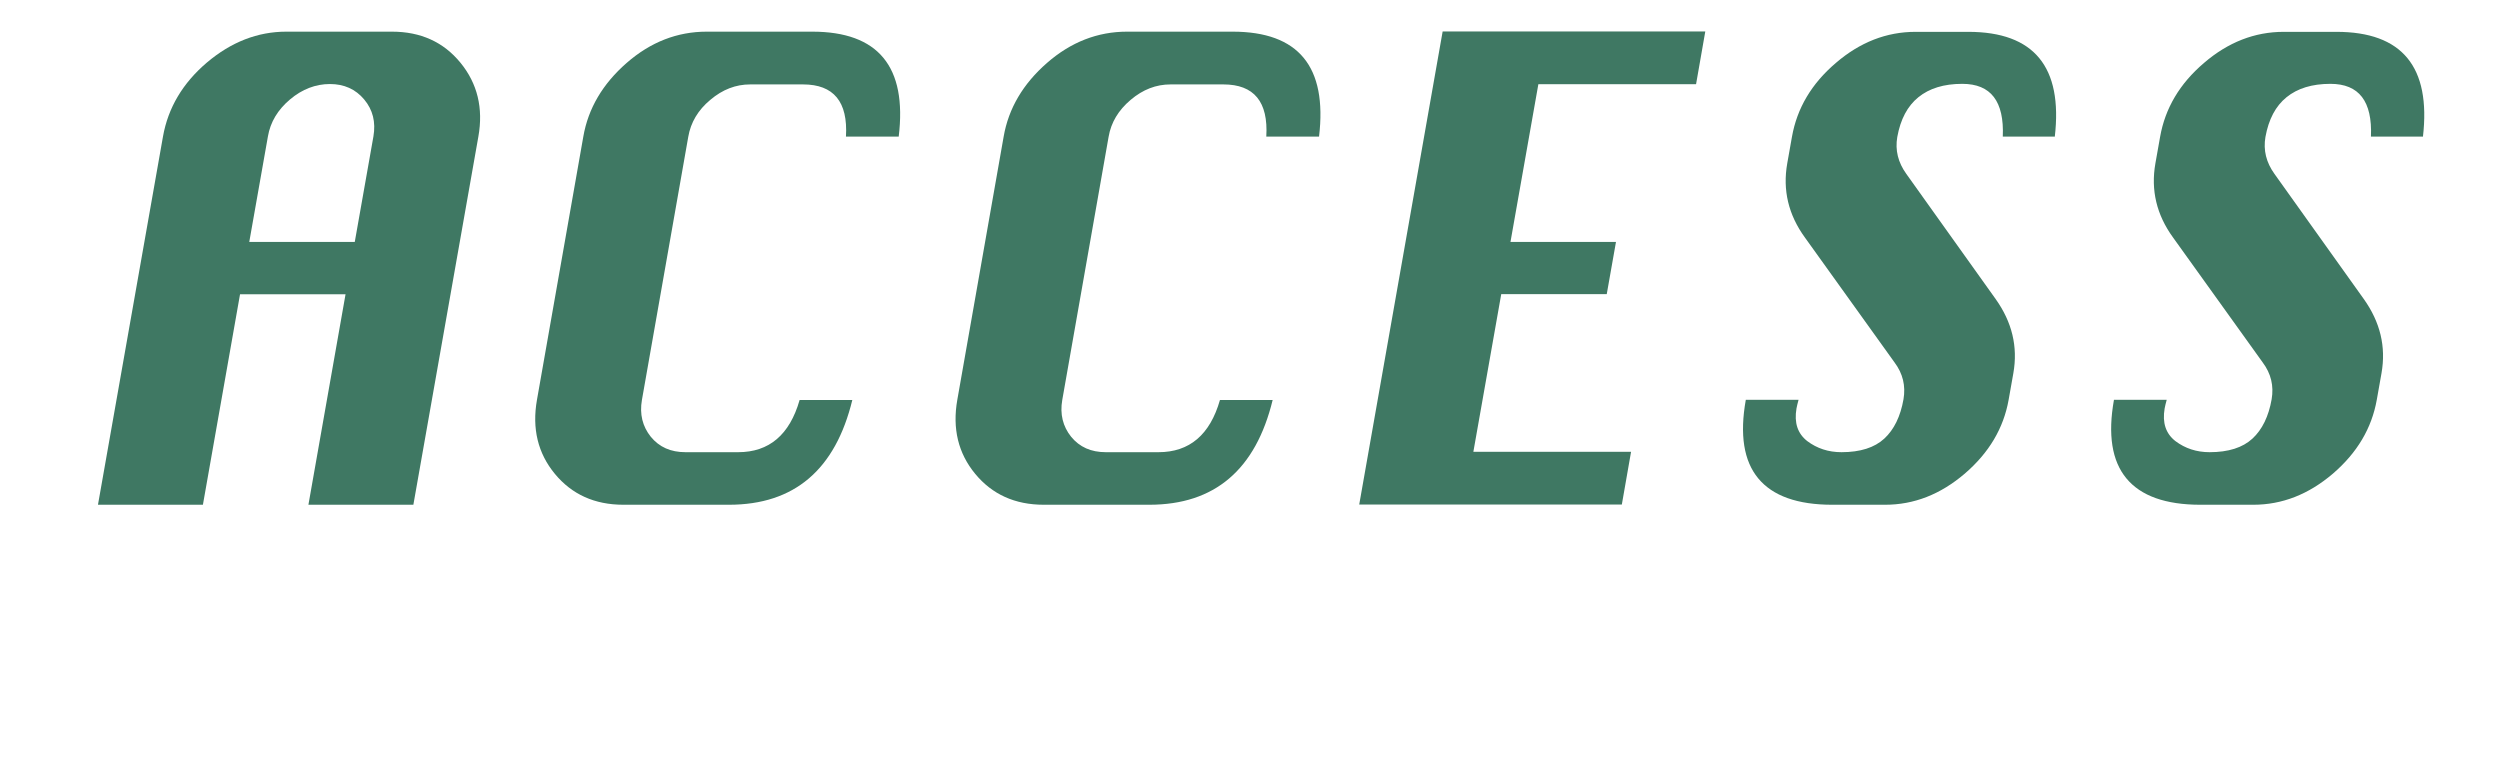 <?xml version="1.0" encoding="UTF-8"?><svg id="_レイヤー_2" xmlns="http://www.w3.org/2000/svg" width="132.69" height="40.42" viewBox="0 0 132.69 40.42"><defs><style>.cls-1{fill:#3f7863;}</style></defs><g id="_レイヤー_5"><g><path class="cls-1" d="M5.2,26.79L8.65,7.25c.27-1.53,1.05-2.84,2.33-3.93,1.29-1.09,2.69-1.64,4.22-1.64h5.6c1.53,0,2.74,.55,3.64,1.65,.9,1.1,1.22,2.41,.95,3.92l-3.45,19.54h-5.57l1.97-11.17h-5.6l-1.97,11.17H5.2ZM13.23,12.84h5.6l.99-5.6c.13-.76-.03-1.41-.49-1.96s-1.07-.82-1.82-.82-1.47,.27-2.12,.82-1.04,1.2-1.17,1.96l-.99,5.6Z"/><path class="cls-1" d="M45.24,21.22c-.9,3.71-3.08,5.57-6.55,5.57h-5.6c-1.53,0-2.74-.55-3.64-1.64-.9-1.09-1.22-2.4-.95-3.93l2.46-13.97c.26-1.5,1.03-2.8,2.3-3.91s2.69-1.66,4.25-1.66h5.6c3.51,0,5.04,1.86,4.59,5.57h-2.8c.11-1.85-.65-2.77-2.28-2.77h-2.8c-.77,0-1.47,.27-2.12,.82-.65,.54-1.04,1.2-1.17,1.96l-2.46,13.97c-.13,.75,.03,1.4,.47,1.95,.45,.55,1.06,.82,1.84,.82h2.8c1.64,0,2.73-.92,3.26-2.77h2.8Z"/><path class="cls-1" d="M67.55,21.22c-.9,3.71-3.08,5.57-6.55,5.57h-5.6c-1.53,0-2.74-.55-3.64-1.64-.9-1.09-1.22-2.4-.95-3.93l2.46-13.97c.26-1.5,1.03-2.8,2.3-3.91s2.69-1.66,4.25-1.66h5.6c3.51,0,5.03,1.86,4.59,5.57h-2.8c.11-1.85-.65-2.77-2.28-2.77h-2.8c-.77,0-1.47,.27-2.12,.82s-1.04,1.2-1.17,1.96l-2.46,13.97c-.13,.75,.03,1.4,.47,1.95,.45,.55,1.06,.82,1.84,.82h2.8c1.64,0,2.73-.92,3.26-2.77h2.8Z"/><path class="cls-1" d="M72.14,26.79L76.57,1.67h13.94l-.49,2.8h-8.37l-1.48,8.37h5.6l-.49,2.77h-5.6l-1.48,8.37h8.37l-.49,2.8h-13.94Z"/><path class="cls-1" d="M109.07,7.25h-2.77c.08-1.87-.63-2.8-2.15-2.8-.98,0-1.75,.24-2.33,.71s-.95,1.17-1.12,2.11c-.12,.7,.04,1.35,.48,1.96l4.74,6.64c.87,1.22,1.19,2.53,.94,3.94l-.25,1.41c-.27,1.51-1.04,2.81-2.33,3.92-1.29,1.1-2.69,1.65-4.23,1.65h-2.8c-1.85,0-3.16-.47-3.93-1.4-.77-.93-.99-2.32-.66-4.17h2.8c-.05,.19-.09,.34-.11,.46-.13,.76,.06,1.33,.57,1.73,.52,.39,1.12,.59,1.82,.59,.99,0,1.75-.24,2.27-.72,.52-.48,.86-1.18,1.02-2.09,.12-.71-.03-1.36-.48-1.96l-4.75-6.62c-.88-1.21-1.19-2.52-.94-3.94l.25-1.41c.27-1.52,1.04-2.82,2.33-3.92,1.28-1.1,2.69-1.65,4.23-1.65h2.8c3.49,0,5.02,1.86,4.59,5.57Z"/><path class="cls-1" d="M128.61,7.25h-2.77c.08-1.87-.63-2.8-2.15-2.8-.98,0-1.75,.24-2.33,.71s-.95,1.17-1.12,2.11c-.12,.7,.04,1.35,.48,1.96l4.74,6.64c.87,1.22,1.19,2.53,.94,3.94l-.25,1.41c-.27,1.51-1.04,2.81-2.33,3.92-1.29,1.1-2.69,1.65-4.23,1.65h-2.8c-1.85,0-3.16-.47-3.93-1.4-.77-.93-.99-2.32-.66-4.17h2.8c-.05,.19-.09,.34-.11,.46-.13,.76,.06,1.33,.57,1.73,.52,.39,1.12,.59,1.82,.59,.99,0,1.75-.24,2.27-.72,.52-.48,.86-1.18,1.02-2.09,.12-.71-.03-1.36-.48-1.96l-4.75-6.62c-.88-1.21-1.19-2.52-.94-3.94l.25-1.41c.27-1.52,1.04-2.82,2.33-3.92,1.28-1.1,2.69-1.65,4.23-1.65h2.8c3.49,0,5.02,1.86,4.59,5.57Z"/></g></g></svg>